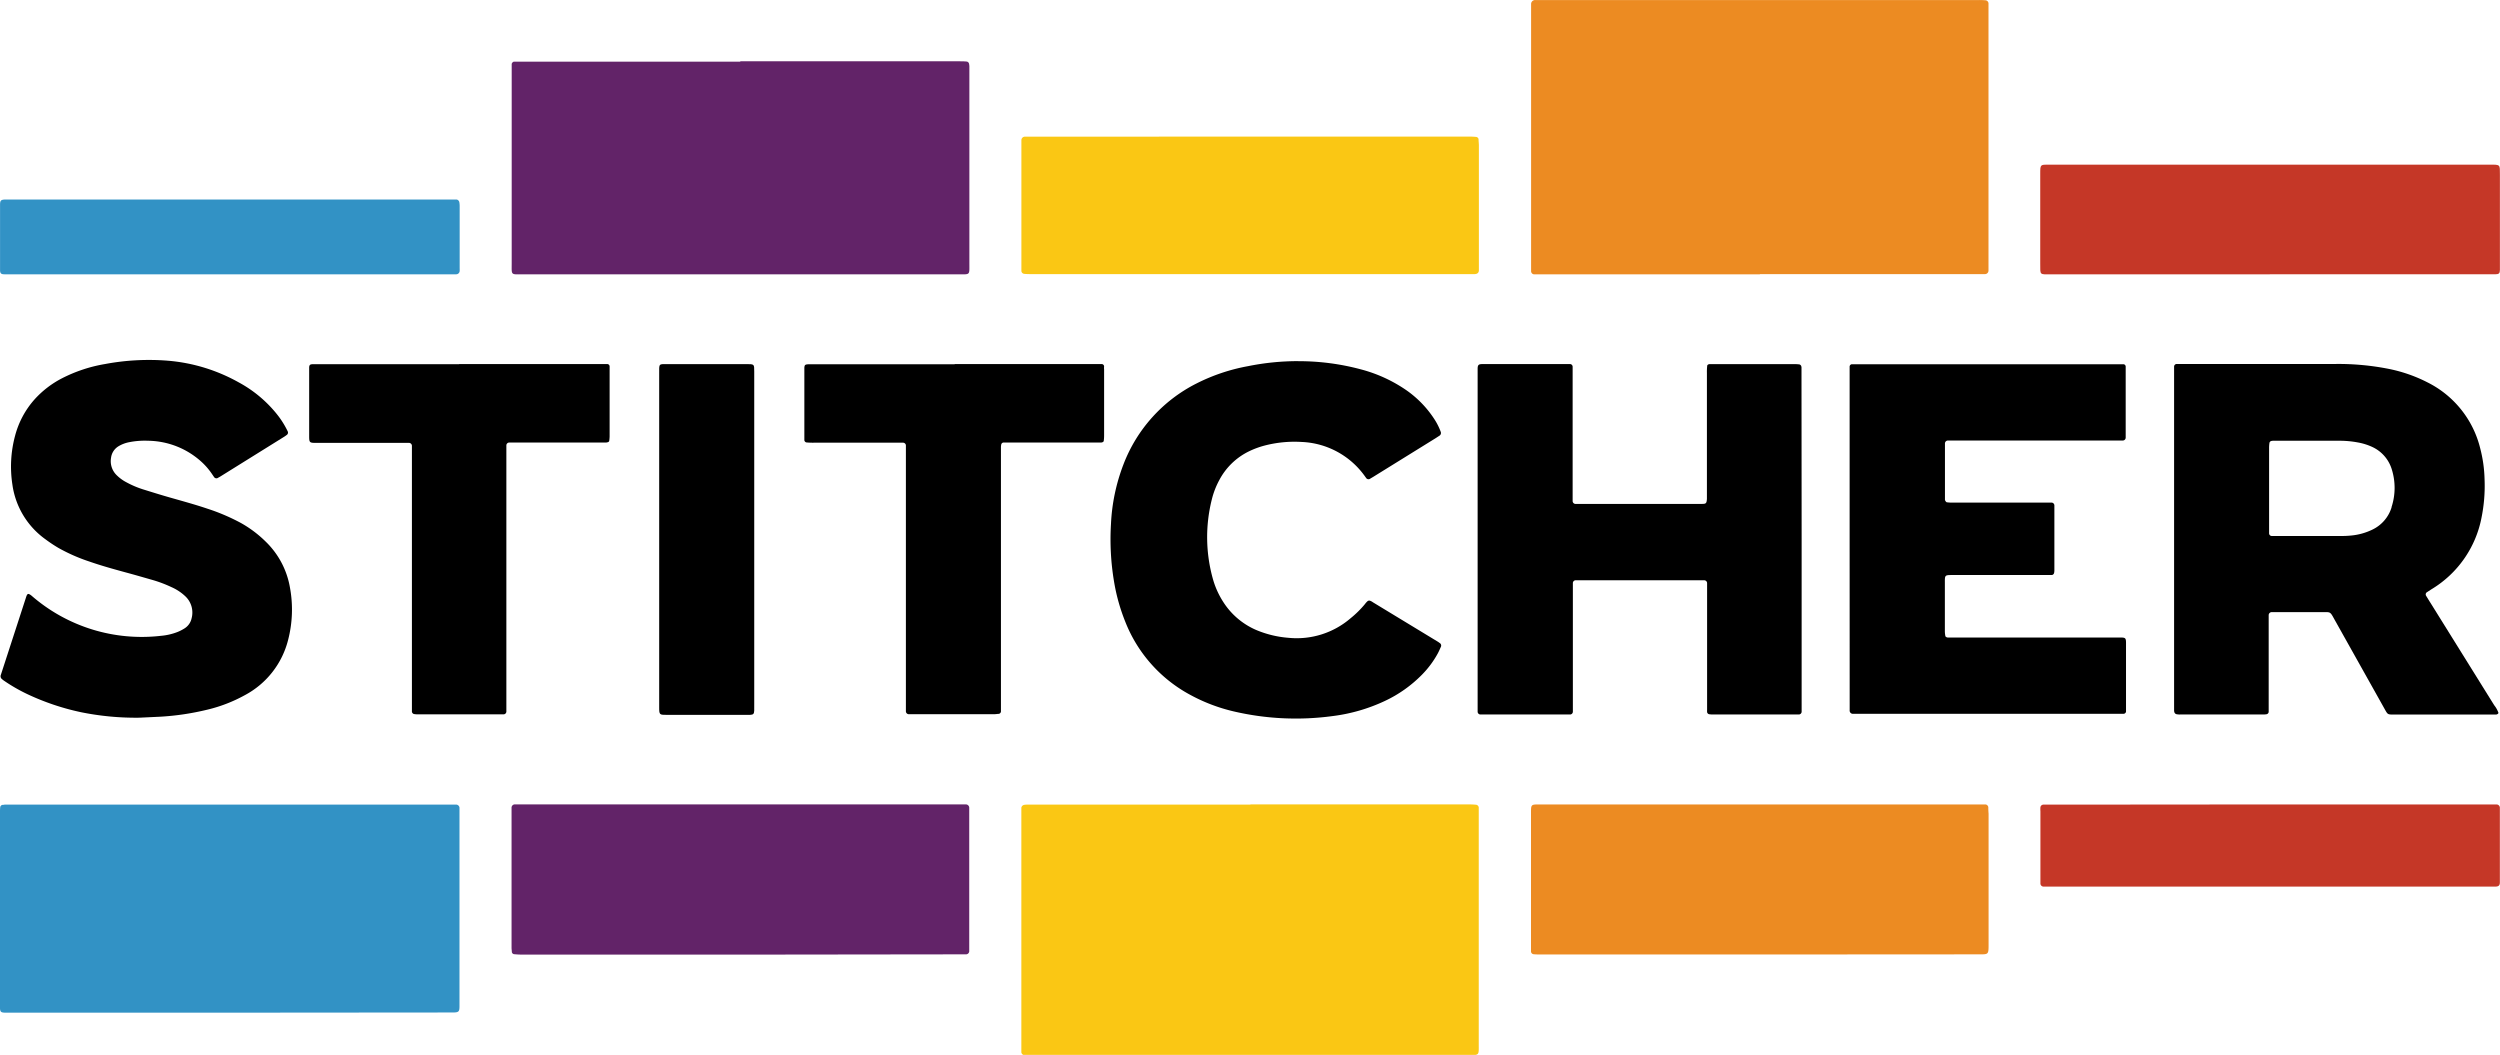 <svg xmlns="http://www.w3.org/2000/svg" width="53.919" height="22.751" viewBox="0 0 53.919 22.751">
    <defs>
        <style>
            .cls-1{fill:#ec8b22}.cls-2{fill:#fac714}.cls-3{fill:#622368}.cls-4{fill:#3292c5}.cls-5{fill:#c53727}
        </style>
    </defs>
    <g id="stitcher-logo-2" transform="translate(-.001 -.009)">
        <path id="Path_12309" d="M38.308 6.338h-4.87a.069.069 0 0 1-.065-.069V.506a.086.086 0 0 1 .093-.084h9.558a1.5 1.5 0 0 1 .158.006.074.074 0 0 1 .056.061v5.769a.076.076 0 0 1-.08.075h-4.85z" class="cls-1" transform="translate(-.35 -.412)"/>
        <path id="Path_12310" d="M27.319 17.77h4.674a1.878 1.878 0 0 1 .192.007.068.068 0 0 1 .059.057v5.1c0 .253.021.243-.233.243h-9.573a.073.073 0 0 1-.059-.058v-5.277a.075.075 0 0 1 .056-.061.32.32 0 0 1 .052-.006h4.836z" class="cls-2" transform="translate(-.35 -.412)"/>
        <path id="Path_12311" d="M16.319 1.743h4.71c.058 0 .117 0 .175.006a.062.062 0 0 1 .047.047.482.482 0 0 1 .007.051V6.1c0 .258.023.238-.234.238h-9.4c-.261 0-.237.023-.237-.235V1.8a.069.069 0 0 1 .045-.049h4.885z" class="cls-3" transform="translate(-.35 -.412)"/>
        <path id="Path_12312" d="M5.313 22.262H.588c-.258 0-.238.021-.238-.236V18c0-.059 0-.117.006-.175A.067.067 0 0 1 .4 17.78a.169.169 0 0 0 .052-.006h9.738a.075.075 0 0 1 .071.065v4.287c0 .114-.019.13-.134.132h-.139z" class="cls-4" transform="translate(-.35 -.412)"/>
        <path id="Path_12313" d="M54.238 15.8a.559.559 0 0 0-.093-.169l-1.375-2.209c-.032-.049-.062-.1-.093-.15a.056.056 0 0 1 .015-.077l.1-.065a2.311 2.311 0 0 0 1.078-1.538 3.459 3.459 0 0 0 .067-.839 2.9 2.9 0 0 0-.093-.659 2.164 2.164 0 0 0-1.136-1.425 3.217 3.217 0 0 0-.827-.29 5.568 5.568 0 0 0-1.153-.108H47.3a.058.058 0 0 0-.059.053v7.415a.132.132 0 0 0 .009.051.069.069 0 0 0 .036.033.338.338 0 0 0 .087.008h1.776a.461.461 0 0 0 .088-.006.058.058 0 0 0 .044-.048v-2.092a.066.066 0 0 1 .071-.062h1.09c.174 0 .163-.014.256.155l1.073 1.915c.082.146.067.139.23.139h2.179a.067.067 0 0 0 .034-.009.036.036 0 0 0 .022-.026zm-2.306-4.438a.787.787 0 0 1-.411.48 1.323 1.323 0 0 1-.472.13 1.91 1.91 0 0 1-.193.009h-1.512a.058.058 0 0 1-.054-.057v-1.831a.761.761 0 0 1 .008-.122.057.057 0 0 1 .032-.037.212.212 0 0 1 .069-.007h1.424a2.12 2.12 0 0 1 .384.037 1.257 1.257 0 0 1 .3.093.783.783 0 0 1 .433.5 1.336 1.336 0 0 1-.009.8z" transform="translate(-.35 -.412)"/>
        <path id="Path_12314" d="M39.208 12.036v3.739a.063.063 0 0 1-.058.056h-1.868a.589.589 0 0 1-.07-.006.055.055 0 0 1-.043-.048.491.491 0 0 1 0-.052v-2.72a.063.063 0 0 0-.063-.069h-2.779a.062.062 0 0 0-.053.06v2.776a.062.062 0 0 1-.054.059h-1.943a.062.062 0 0 1-.057-.056V8.38c0-.093.021-.107.116-.107h1.881a.058.058 0 0 1 .052.058v2.898a.063.063 0 0 0 .054.06h2.742c.083 0 .093-.017.1-.106V8.464a1.108 1.108 0 0 1 .007-.158c0-.009.014-.02.023-.025a.08.08 0 0 1 .034-.007h1.811a.9.9 0 0 1 .122.007.063.063 0 0 1 .036.032.12.12 0 0 1 .007.052v.158z" transform="translate(-.35 -.412)"/>
        <path id="Path_12315" d="M40.243 12.051V8.5v-.175a.054.054 0 0 1 .043-.048h5.868a.052.052 0 0 1 .043.048v1.529a.063.063 0 0 1-.063.068h-3.772a.064.064 0 0 0-.063.069v1.195a.06.06 0 0 0 .007.034c.008.014.021.033.034.034a.761.761 0 0 0 .122.007h2.143a.063.063 0 0 1 .054.06v1.388a.291.291 0 0 1-.006.069.059.059 0 0 1-.048.045h-2.141c-.167 0-.168 0-.167.162v1.054a.559.559 0 0 0 .011.1c0 .009.014.019.023.024a.073.073 0 0 0 .034.008h3.619c.24 0 .22-.021.22.214v1.387a.057.057 0 0 1-.048.044h-5.837a.069.069 0 0 1-.075-.077v-.158z" transform="translate(-.35 -.412)"/>
        <path id="Path_12316" d="M38.295 21.007H33.6c-.058 0-.117 0-.175-.006a.062.062 0 0 1-.054-.059v-2.985c0-.186 0-.186.182-.186h9.624a.07.07 0 0 1 .057.06q0 .07.006.14v2.81c0 .233 0 .223-.22.223z" class="cls-1" transform="translate(-.35 -.412)"/>
        <path id="Path_12317" d="M16.3 21.01h-4.673a1.9 1.9 0 0 1-.192-.01.056.056 0 0 1-.045-.047c0-.029-.006-.059-.006-.088v-3.02a.071.071 0 0 1 .078-.075h9.718a.073.073 0 0 1 .075.078v3.092a.07.07 0 0 1-.07.064h-.175z" class="cls-3" transform="translate(-.35 -.412)"/>
        <path id="Path_12318" d="M3.355 15.9a5.931 5.931 0 0 1-1.255-.118 5.283 5.283 0 0 1-1.163-.392 3.654 3.654 0 0 1-.488-.28.435.435 0 0 1-.069-.055.08.08 0 0 1-.01-.081l.548-1.687a.158.158 0 0 1 .024-.047.034.034 0 0 1 .031-.008.231.231 0 0 1 .059.037 3.618 3.618 0 0 0 2.791.865 1.282 1.282 0 0 0 .358-.083.949.949 0 0 0 .156-.081.339.339 0 0 0 .146-.212.481.481 0 0 0-.141-.482 1.04 1.04 0 0 0-.293-.192 2.713 2.713 0 0 0-.393-.15c-.2-.057-.394-.114-.592-.167-.267-.073-.531-.146-.791-.237a3.772 3.772 0 0 1-.659-.29 3.053 3.053 0 0 1-.28-.186 1.744 1.744 0 0 1-.716-1.184 2.556 2.556 0 0 1 .057-1.046 1.906 1.906 0 0 1 .416-.783 2.082 2.082 0 0 1 .595-.46 3.2 3.2 0 0 1 .932-.309A5.145 5.145 0 0 1 3.965 8.2a3.755 3.755 0 0 1 1.535.468 2.7 2.7 0 0 1 .819.681 1.91 1.91 0 0 1 .236.373.061.061 0 0 1-.017.078c-.019.014-.037.028-.057.04L5.1 10.7l-.061.034a.063.063 0 0 1-.064-.015c-.021-.028-.04-.058-.06-.087a1.48 1.48 0 0 0-.206-.239 1.743 1.743 0 0 0-1.166-.466 1.718 1.718 0 0 0-.4.03.7.7 0 0 0-.243.093.339.339 0 0 0-.154.244.423.423 0 0 0 .13.384.863.863 0 0 0 .2.144 2.026 2.026 0 0 0 .355.152c.2.062.391.122.588.178.27.077.542.151.808.241a4.3 4.3 0 0 1 .726.311 2.492 2.492 0 0 1 .536.406 1.8 1.8 0 0 1 .515.98 2.61 2.61 0 0 1-.039 1.132 1.864 1.864 0 0 1-.939 1.195 3.2 3.2 0 0 1-.8.309 5.66 5.66 0 0 1-1.007.152z" transform="translate(-.35 -.412)"/>
        <path id="Path_12319" d="M27.327 3.367H32c.064 0 .129 0 .193.008a.06.06 0 0 1 .047.047c0 .047.007.093.007.14v2.687c0 .052-.03.082-.093.084s-.093 0-.141 0h-9.4c-.058 0-.117 0-.175-.006a.069.069 0 0 1-.058-.057V3.444a.075.075 0 0 1 .08-.075h.176z" class="cls-2" transform="translate(-.35 -.412)"/>
        <path id="Path_12320" d="M28.35 8.211a5.152 5.152 0 0 1 1.355.177 3.13 3.13 0 0 1 .941.424 2.259 2.259 0 0 1 .638.645 1.354 1.354 0 0 1 .141.28.069.069 0 0 1-.024.078l-.089.058-1.344.833-.061.036a.062.062 0 0 1-.093-.014l-.021-.029a1.761 1.761 0 0 0-1.369-.746 2.556 2.556 0 0 0-.8.078 1.855 1.855 0 0 0-.329.121 1.43 1.43 0 0 0-.647.624 1.757 1.757 0 0 0-.163.425 3.341 3.341 0 0 0 .029 1.72 1.826 1.826 0 0 0 .256.537 1.585 1.585 0 0 0 .671.549 2.228 2.228 0 0 0 .7.17 1.78 1.78 0 0 0 1.338-.421 2.164 2.164 0 0 0 .312-.308.351.351 0 0 1 .059-.064.058.058 0 0 1 .048-.007.23.23 0 0 1 .062.033l1.4.85c.015.009.029.02.043.03a.064.064 0 0 1 .027.076c-.024.053-.047.108-.075.158a2.05 2.05 0 0 1-.336.449 2.766 2.766 0 0 1-.8.566 3.728 3.728 0 0 1-1.127.326 5.892 5.892 0 0 1-2.13-.1 3.738 3.738 0 0 1-.95-.363 3.059 3.059 0 0 1-1.392-1.573 4.108 4.108 0 0 1-.244-.878 5.51 5.51 0 0 1-.064-1.226 4.1 4.1 0 0 1 .269-1.287 3.257 3.257 0 0 1 1.577-1.747 4.066 4.066 0 0 1 1.111-.373 5.406 5.406 0 0 1 1.083-.108z" transform="translate(-.35 -.412)"/>
        <path id="Path_12321" d="M49.306 6.338h-4.712c-.26 0-.239.023-.24-.233V4.172c0-.21 0-.2.2-.2h9.491c.236 0 .223-.007.223.218v2.053c0 .072-.023.093-.093.093h-4.87z" class="cls-5" transform="translate(-.35 -.412)"/>
        <path id="Path_12322" d="M20.937 8.273h3.18a.055.055 0 0 1 .047.045.353.353 0 0 0 0 .07V9.81a.886.886 0 0 1-.008.122c0 .009-.013.02-.023.025a.069.069 0 0 1-.034.008h-2.106a.054.054 0 0 0-.048.044.32.32 0 0 0-.006.052v5.708a.058.058 0 0 1-.044.048c-.029 0-.058.007-.087.007h-1.866a.063.063 0 0 1-.053-.061v-5.74a.062.062 0 0 0-.059-.054H17.9a1.492 1.492 0 0 1-.158-.006.056.056 0 0 1-.043-.048V8.359a.165.165 0 0 1 .008-.052.049.049 0 0 1 .025-.022.2.2 0 0 1 .052-.007h3.163z" transform="translate(-.35 -.412)"/>
        <path id="Path_12323" d="M10.253 8.273h3.2a.053.053 0 0 1 .046.046v1.514a.79.79 0 0 1-.009.1.044.044 0 0 1-.023.023.2.2 0 0 1-.051.01h-2.089a.062.062 0 0 0-.055.058v5.749a.062.062 0 0 1-.059.055H9.379a.566.566 0 0 1-.1-.007.062.062 0 0 1-.044-.048v-5.737a.064.064 0 0 0-.07-.063H7.187c-.164 0-.168 0-.168-.161V8.354c0-.068.026-.075.072-.078h3.162z" transform="translate(-.35 -.412)"/>
        <path id="Path_12324" d="M49.306 17.771h4.887a.073.073 0 0 1 .074.08v1.599c0 .068-.027.093-.1.093h-9.738a.068.068 0 0 1-.071-.063v-1.562a.546.546 0 0 1 0-.088.067.067 0 0 1 .06-.055h.182z" class="cls-5" transform="translate(-.35 -.412)"/>
        <path id="Path_12325" d="M5.3 4.724h4.9a.075.075 0 0 1 .058.059.591.591 0 0 1 .007.07V6.21a.5.5 0 0 1 0 .052.076.076 0 0 1-.08.075H.445c-.072 0-.093-.023-.093-.093V4.838c0-.093.019-.111.114-.114H5.3z" class="cls-4" transform="translate(-.35 -.412)"/>
        <path id="Path_12326" d="M14.568 12.055V8.491c0-.241-.021-.217.214-.217h1.668c.17 0 .168 0 .168.161V15.6c0 .263.024.239-.232.239h-1.651c-.16 0-.167 0-.167-.163q.002-1.813 0-3.621z" transform="translate(-.35 -.412)"/>
    </g>
</svg>
